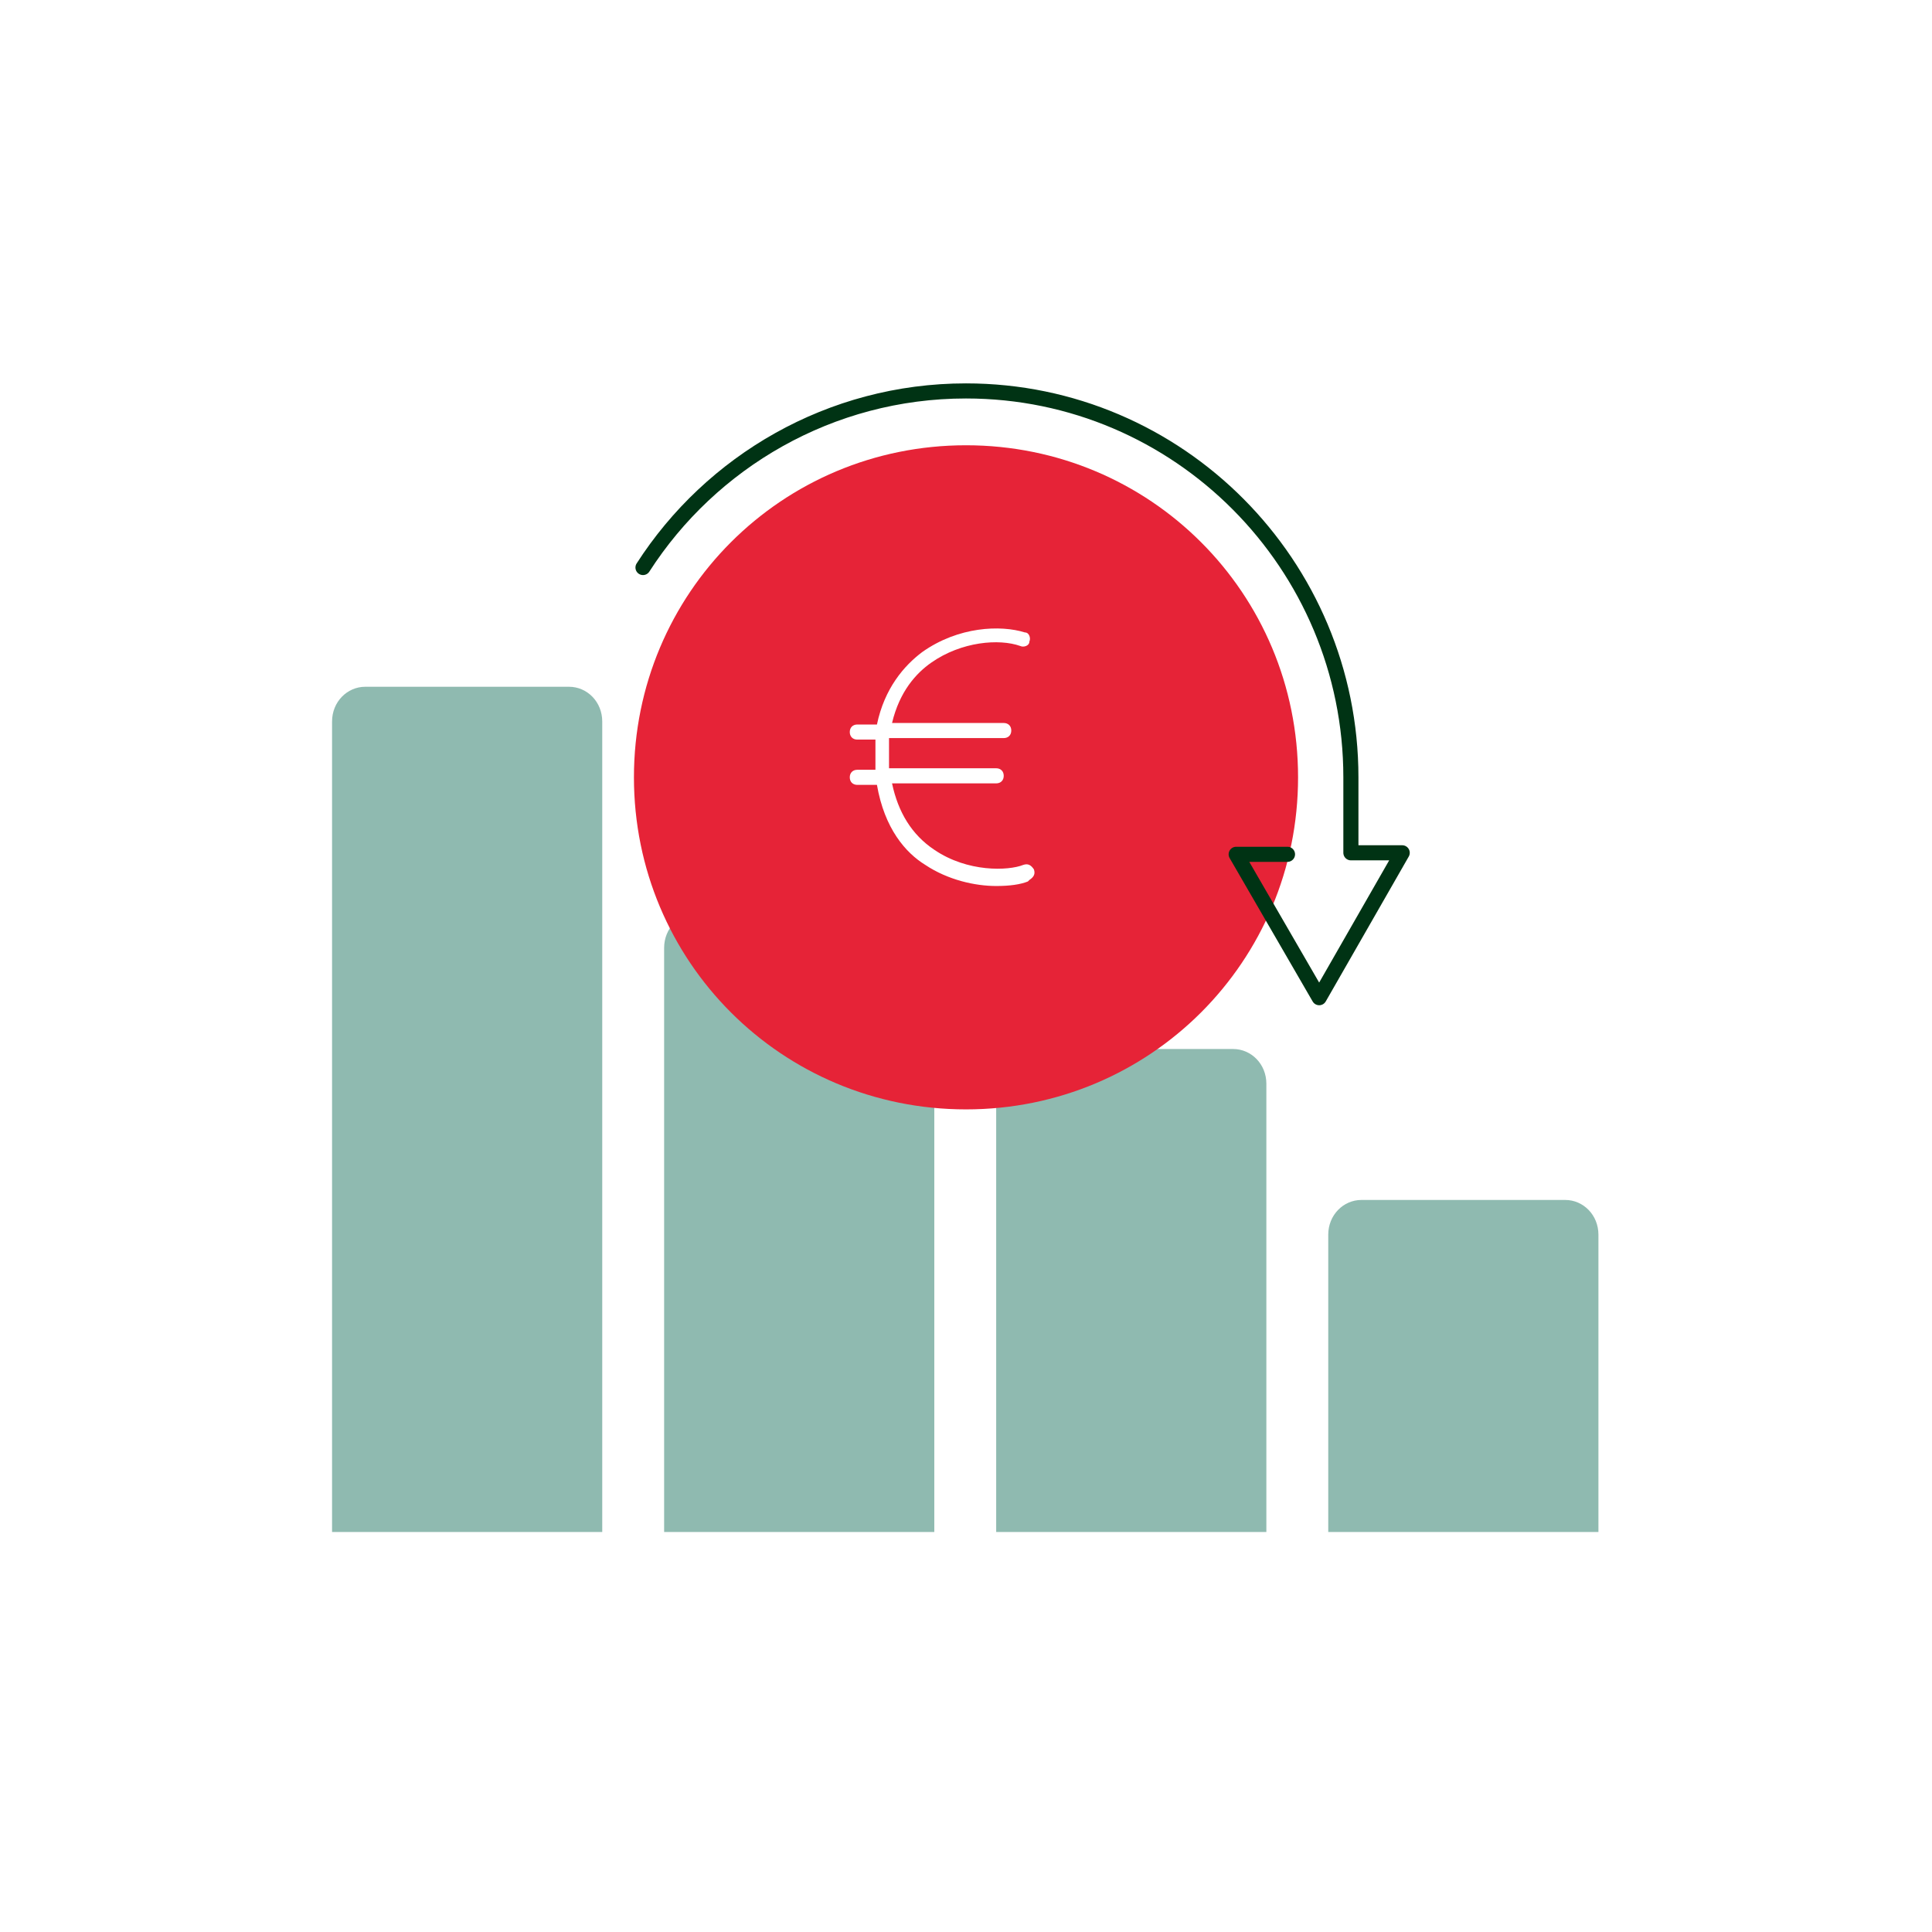 <svg xmlns="http://www.w3.org/2000/svg" id="Ebene_1" data-name="Ebene 1" viewBox="0 0 128 128"><defs><style>      .cls-1 {        fill: #e62337;      }      .cls-1, .cls-2 {        stroke-width: 0px;      }      .cls-3, .cls-2 {        mix-blend-mode: multiply;      }      .cls-4 {        fill: none;        stroke: #003314;        stroke-linecap: round;        stroke-linejoin: round;      }      .cls-5, .cls-2 {        isolation: isolate;      }      .cls-2 {        fill: #8fbab0;      }    </style></defs><g class="cls-5"><g id="Content_Delivery_Network" data-name="Content Delivery Network"><path class="cls-2" d="M22,101.5v-53.7c0-1.3,1-2.3,2.2-2.3h13.5c1.2,0,2.2,1,2.2,2.3v53.7h-18Z"></path><path class="cls-2" d="M44,101.5v-38.7c0-1.3,1-2.3,2.2-2.3h13.5c1.2,0,2.2,1,2.2,2.3v38.7h-18Z"></path><path class="cls-2" d="M66,101.5v-29.7c0-1.3,1-2.3,2.2-2.3h13.5c1.2,0,2.2,1,2.2,2.3v29.7h-18Z"></path><path class="cls-2" d="M88,101.5v-19.7c0-1.3,1-2.3,2.2-2.3h13.5c1.2,0,2.2,1,2.2,2.3v19.7h-18Z"></path></g><g id="Cost_Reduction" data-name="Cost Reduction"><g class="cls-3"><path class="cls-1" d="M64,29.5c-12.2,0-22,9.8-22,22s9.8,22,22,22,22-9.8,22-22-9.8-22-22-22ZM68.1,58.4c-.5.2-1.2.3-2.1.3-1.4,0-3.2-.4-4.7-1.4-1.3-.8-2.7-2.4-3.2-5.3h-1.3c-.3,0-.5-.2-.5-.5s.2-.5.5-.5h1.2c0-.4,0-.7,0-1.1s0-.6,0-.9h-1.2c-.3,0-.5-.2-.5-.5s.2-.5.5-.5h1.3c.5-2.4,1.8-3.9,3-4.8,2.4-1.7,5.2-1.8,6.8-1.3.3,0,.4.4.3.6,0,.3-.4.4-.6.3-1.4-.5-3.9-.3-5.9,1.1-1,.7-2.1,1.9-2.6,4h7.4c.3,0,.5.2.5.5s-.2.5-.5.5h-7.6c0,.3,0,.6,0,.9s0,.7,0,1.1h7.1c.3,0,.5.2.5.5s-.2.5-.5.5h-6.9c.4,1.9,1.3,3.4,2.8,4.4,2.2,1.5,4.9,1.4,5.9,1,.3-.1.5,0,.7.3.1.3,0,.5-.3.7Z"></path></g></g><g id="Ebene_1-4" data-name="Ebene 1-4"><path class="cls-4" d="M42.6,37.6c4.5-7,12.4-11.7,21.4-11.7,14.1,0,25.5,11.5,25.5,25.6v5h3.4s-5.5,9.6-5.5,9.6l-5.5-9.5h3.4"></path></g></g></svg>